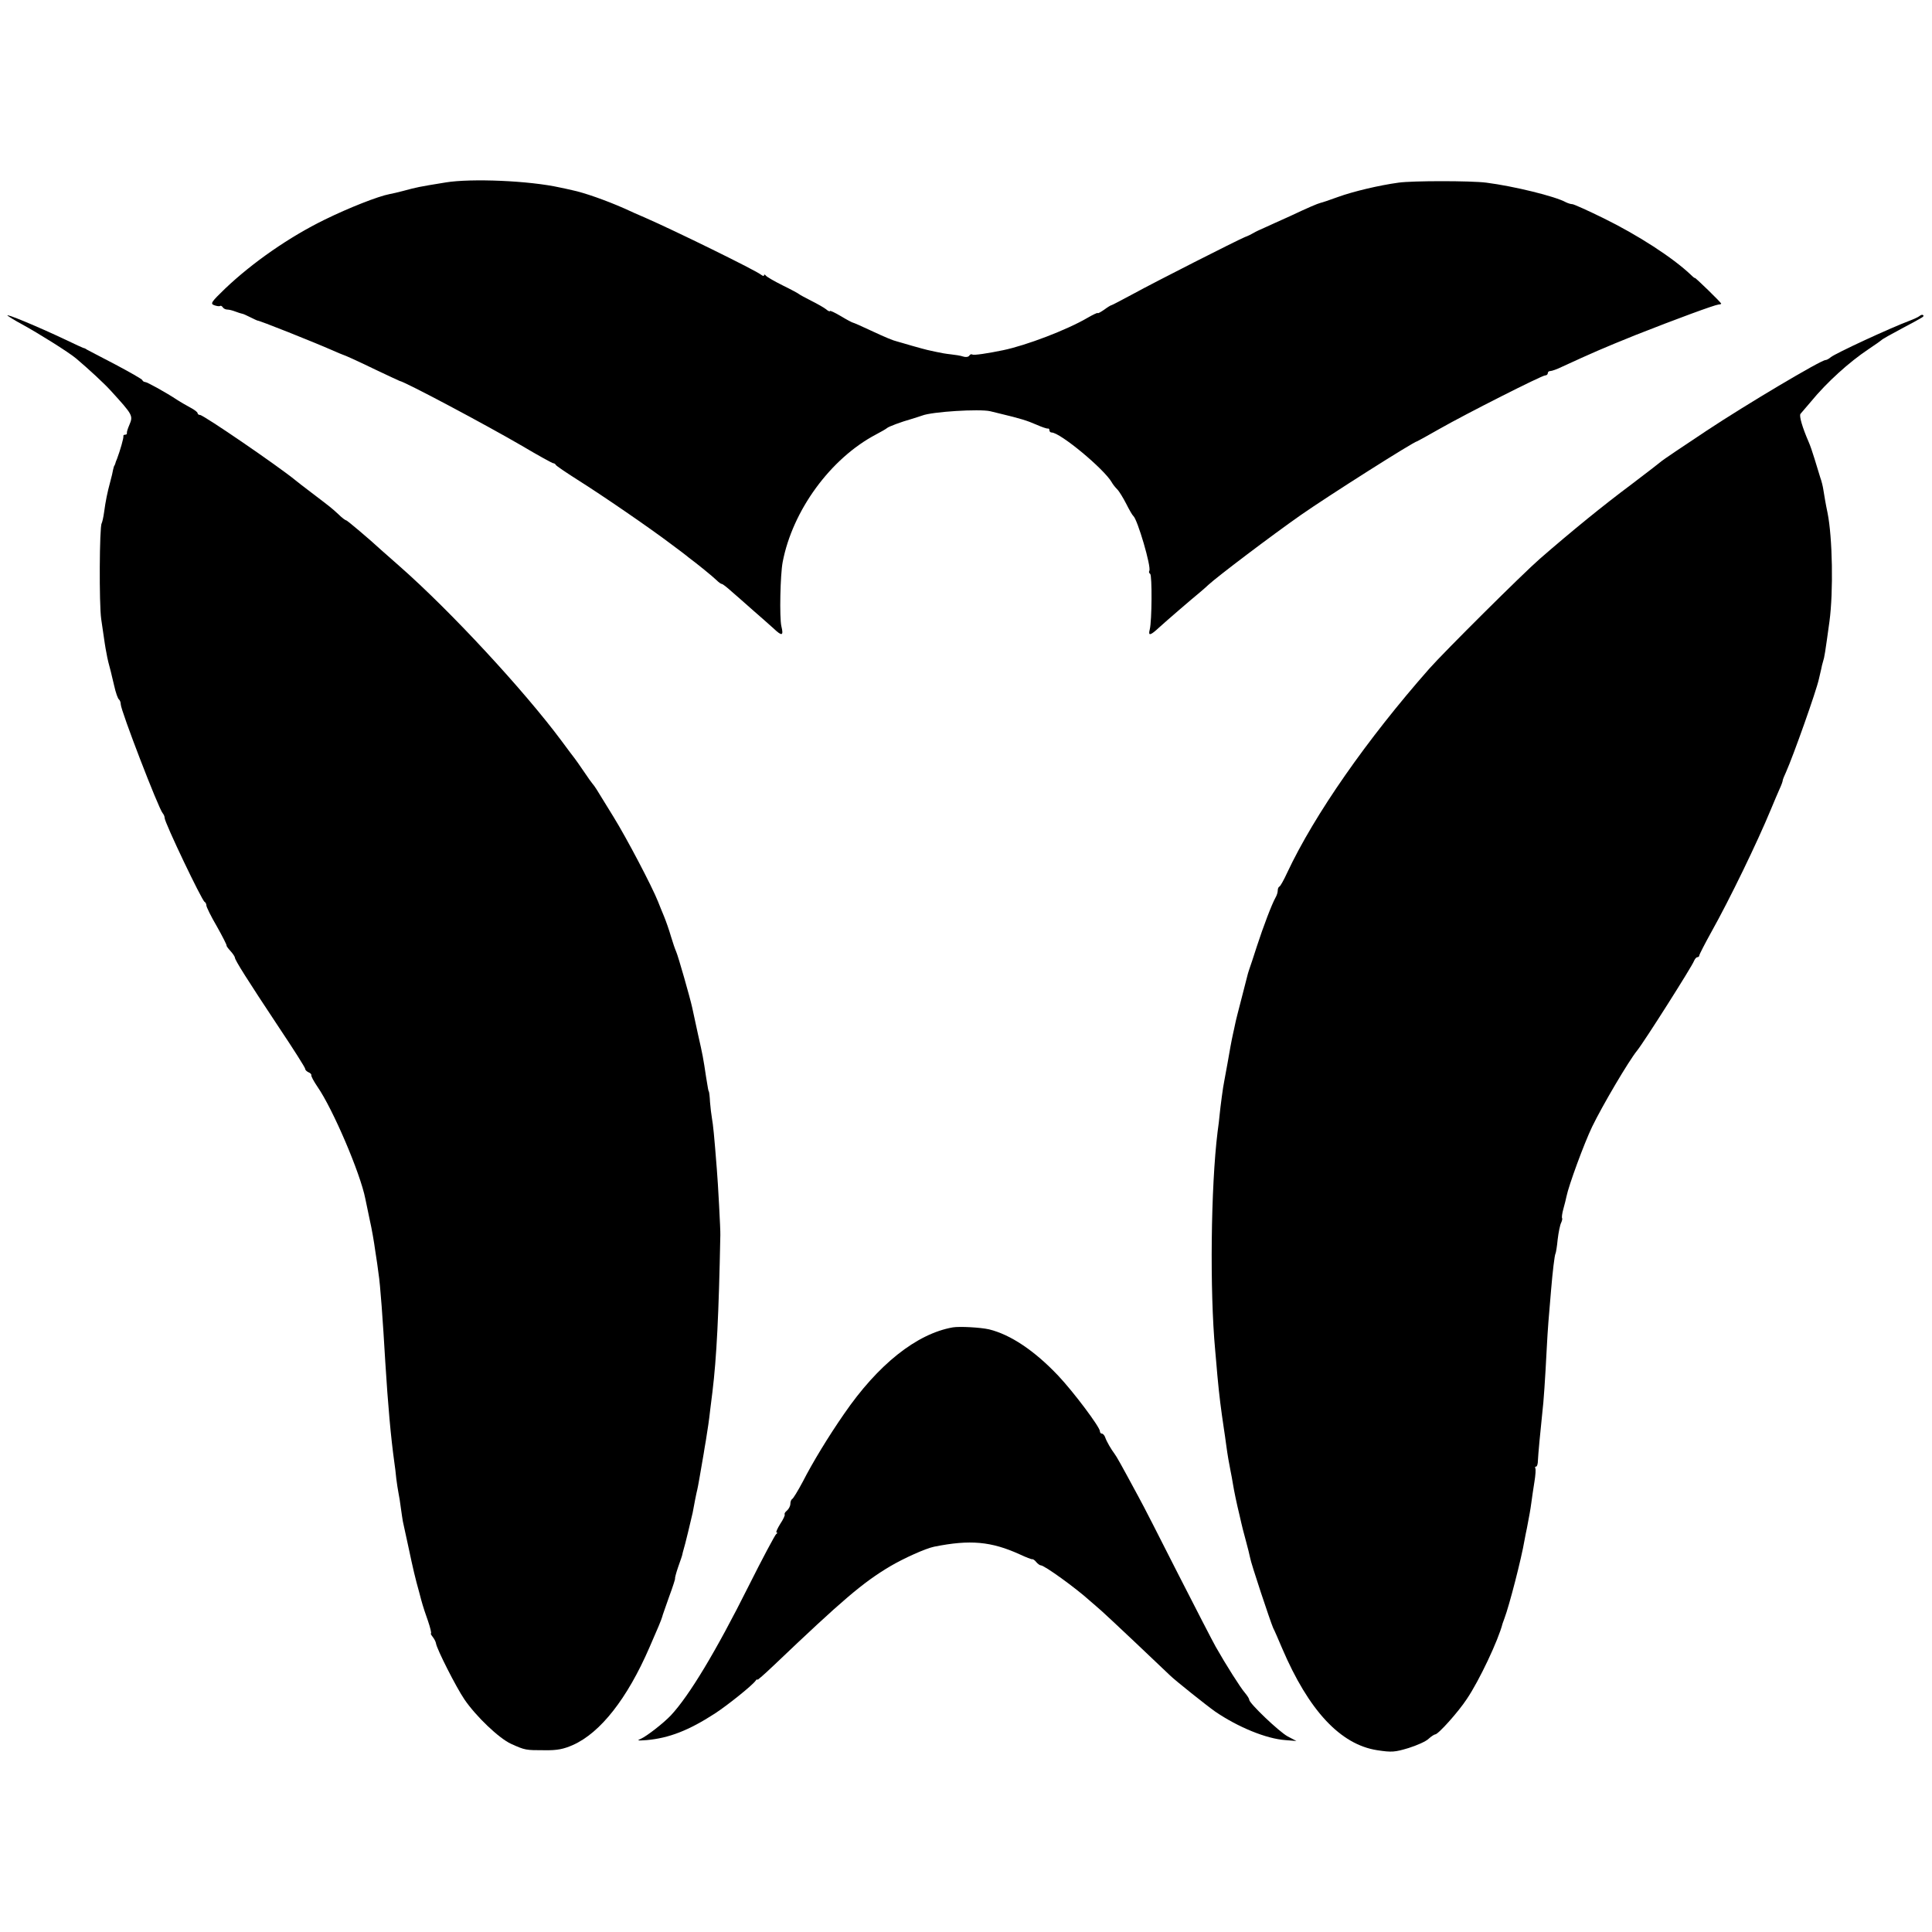 <?xml version="1.0" standalone="no"?>
<!DOCTYPE svg PUBLIC "-//W3C//DTD SVG 20010904//EN"
 "http://www.w3.org/TR/2001/REC-SVG-20010904/DTD/svg10.dtd">
<svg version="1.0" xmlns="http://www.w3.org/2000/svg"
 width="880pt" height="880pt" viewBox="0 0 880 880"
 preserveAspectRatio="xMidYMid meet">
<g transform="translate(0,880) scale(0.1,-0.1)"
fill="#000000" stroke="none">
<path d="M2030 7969 c-129 -21 -127 -21 -195 -39 -22 -6 -49 -12 -60 -14 -53
-10 -187 -63 -295 -116 -162 -79 -330 -196 -455 -315 -62 -60 -68 -68 -50 -75
11 -4 23 -6 27 -4 4 3 9 0 13 -6 3 -5 12 -10 20 -10 8 0 24 -4 37 -9 13 -5 26
-9 31 -10 4 0 21 -8 37 -16 16 -8 31 -15 32 -15 6 2 254 -97 343 -136 22 -10
42 -18 45 -19 13 -4 64 -27 155 -71 55 -26 102 -48 105 -49 25 -4 395 -201
558 -296 74 -44 138 -79 142 -79 5 0 10 -4 12 -8 2 -4 46 -34 98 -67 113 -71
327 -218 425 -292 39 -29 75 -56 80 -61 38 -28 113 -89 128 -104 10 -10 21
-18 25 -18 4 0 23 -15 43 -33 20 -17 65 -57 99 -87 35 -30 76 -67 93 -82 39
-37 47 -35 36 10 -9 40 -5 235 6 292 45 235 218 472 425 581 25 13 47 26 50
29 7 7 67 29 110 41 19 6 42 13 50 16 45 18 261 31 310 20 8 -2 29 -7 45 -11
92 -22 124 -32 165 -50 25 -11 48 -19 53 -18 4 1 7 -2 7 -8 0 -5 4 -10 10 -10
39 0 239 -166 274 -227 4 -8 16 -23 25 -32 9 -9 27 -39 41 -66 14 -28 28 -52
32 -55 19 -15 83 -233 73 -250 -3 -5 -1 -11 4 -14 9 -6 8 -215 -2 -253 -8 -31
2 -29 44 10 33 30 136 119 188 162 13 11 29 25 35 31 40 37 284 222 421 318
123 86 517 336 530 336 1 0 47 25 101 56 123 70 467 244 482 244 7 0 12 5 12
10 0 6 5 10 12 10 6 0 30 8 52 19 137 63 187 85 336 145 185 73 359 137 378
139 6 0 12 2 12 4 0 2 -27 30 -60 62 -33 32 -60 57 -60 55 0 -2 -8 4 -18 14
-82 78 -241 181 -398 258 -71 35 -136 64 -142 64 -7 0 -20 4 -30 9 -49 27
-237 73 -362 89 -69 9 -339 9 -400 0 -88 -12 -206 -40 -275 -65 -38 -14 -74
-26 -80 -27 -15 -4 -53 -20 -140 -61 -44 -20 -96 -43 -115 -52 -19 -8 -42 -19
-50 -24 -8 -5 -26 -14 -40 -19 -40 -17 -407 -203 -509 -259 -52 -28 -96 -51
-98 -51 -3 0 -18 -9 -34 -21 -16 -11 -29 -18 -29 -15 0 3 -21 -7 -47 -22 -94
-55 -278 -125 -383 -147 -72 -15 -134 -24 -141 -20 -4 3 -11 1 -14 -5 -4 -6
-16 -8 -28 -4 -11 4 -37 8 -56 10 -20 2 -49 7 -66 11 -16 3 -35 8 -41 9 -6 1
-38 10 -70 19 -33 10 -63 18 -69 20 -17 4 -47 16 -122 51 -40 19 -75 34 -77
34 -3 0 -28 13 -56 30 -27 16 -50 27 -50 23 0 -3 -8 0 -17 8 -10 8 -40 25 -68
39 -27 14 -52 27 -55 30 -3 3 -36 21 -75 40 -38 19 -73 39 -77 45 -4 5 -8 6
-8 1 0 -5 -6 -3 -14 3 -23 19 -389 199 -531 261 -22 9 -62 27 -90 40 -86 38
-186 73 -240 84 -16 4 -41 9 -55 12 -139 31 -403 42 -520 23z"/>
<path d="M35 7362 c6 -5 35 -23 65 -39 75 -41 214 -128 247 -156 59 -50 128
-114 157 -146 102 -112 103 -114 85 -157 -7 -16 -12 -32 -11 -36 1 -5 -2 -8
-8 -8 -6 0 -9 -3 -8 -7 2 -7 -15 -66 -29 -103 -4 -8 -7 -18 -8 -22 -2 -5 -3
-9 -5 -10 -1 -2 -3 -10 -5 -18 -1 -8 -7 -33 -13 -55 -13 -48 -21 -87 -28 -139
-3 -22 -8 -44 -11 -50 -10 -16 -12 -368 -2 -436 17 -117 18 -125 24 -155 4
-25 12 -56 20 -85 1 -3 7 -31 15 -63 7 -32 17 -60 22 -63 4 -3 8 -13 8 -22 0
-28 173 -477 191 -496 5 -6 9 -15 9 -22 0 -21 170 -377 182 -382 4 -2 8 -9 8
-16 0 -7 21 -50 48 -96 26 -46 46 -86 44 -87 -1 -2 7 -13 18 -25 11 -12 20
-26 20 -30 0 -11 56 -100 202 -320 65 -97 118 -181 118 -186 0 -6 7 -12 15
-16 8 -3 14 -9 13 -13 -2 -4 11 -28 28 -53 70 -101 195 -393 218 -510 3 -14
12 -57 20 -96 9 -39 20 -102 25 -140 6 -38 13 -85 15 -104 8 -48 20 -216 31
-405 12 -193 25 -340 41 -455 3 -19 7 -53 9 -75 3 -22 7 -51 10 -65 3 -14 8
-45 11 -70 3 -25 8 -52 9 -60 2 -8 13 -60 25 -115 22 -104 31 -142 50 -210 6
-22 12 -47 15 -55 2 -8 13 -41 24 -72 11 -32 17 -58 14 -58 -3 0 1 -7 8 -16 7
-9 14 -22 15 -30 4 -26 91 -198 129 -254 53 -78 158 -178 213 -203 64 -29 67
-29 152 -29 58 -1 87 5 130 24 125 56 247 211 348 444 37 84 54 125 58 139 1
6 16 47 32 93 17 45 28 82 27 82 -2 0 4 24 14 53 10 28 19 54 19 57 0 3 3 12
5 20 6 17 37 147 42 170 5 29 18 95 21 105 4 17 12 64 29 163 2 15 7 42 10 60
10 63 14 88 20 142 4 30 8 66 10 80 19 156 29 353 36 715 1 22 -11 243 -16
300 -12 155 -17 202 -22 230 -3 17 -7 50 -9 75 -1 25 -4 46 -5 48 -3 3 -4 13
-13 67 -13 87 -15 98 -37 195 -11 52 -23 106 -26 120 -10 46 -64 235 -73 255
-5 11 -16 43 -24 70 -8 28 -22 68 -31 90 -9 22 -22 53 -28 69 -28 70 -143 289
-203 386 -36 58 -70 114 -77 125 -7 11 -15 22 -18 25 -3 3 -21 28 -39 55 -19
28 -38 55 -42 60 -5 6 -32 42 -60 80 -171 230 -505 591 -737 795 -41 36 -79
70 -85 75 -54 50 -155 135 -159 135 -4 0 -20 12 -36 28 -34 31 -33 30 -121 97
-36 27 -69 53 -75 58 -74 61 -418 297 -434 297 -6 0 -11 4 -11 8 0 5 -15 16
-32 25 -18 10 -45 25 -60 35 -53 35 -138 82 -147 82 -5 0 -11 4 -13 9 -1 4
-57 36 -123 71 -66 34 -124 65 -130 68 -5 4 -12 7 -15 7 -3 1 -39 17 -80 37
-131 62 -281 124 -265 110z"/>
<path d="M8744 7361 c-5 -4 -25 -14 -44 -21 -93 -35 -339 -149 -361 -167 -8
-7 -19 -13 -24 -13 -21 0 -364 -204 -542 -322 -109 -72 -200 -134 -203 -137
-3 -3 -66 -52 -140 -108 -130 -97 -271 -212 -416 -338 -78 -68 -436 -424 -504
-501 -283 -321 -522 -663 -647 -929 -15 -33 -31 -61 -35 -63 -5 -2 -8 -10 -8
-18 0 -8 -4 -22 -10 -32 -17 -30 -56 -133 -85 -222 -15 -47 -30 -92 -33 -100
-3 -8 -6 -19 -8 -25 -1 -5 -14 -54 -28 -109 -14 -54 -28 -108 -30 -120 -2 -11
-7 -32 -10 -46 -3 -14 -8 -38 -11 -55 -5 -31 -22 -123 -29 -161 -5 -22 -17
-113 -21 -154 -1 -14 -5 -47 -9 -75 -31 -251 -36 -726 -11 -995 2 -25 7 -76
10 -115 9 -97 16 -151 30 -245 2 -14 7 -45 10 -70 7 -52 13 -84 20 -120 3 -14
8 -41 11 -60 5 -31 17 -89 30 -142 2 -10 6 -26 8 -35 2 -10 11 -45 20 -78 9
-33 18 -69 20 -80 3 -23 92 -290 105 -320 6 -11 24 -53 41 -93 121 -283 265
-438 433 -464 66 -10 80 -9 143 10 38 12 79 30 91 42 12 11 26 20 30 20 14 0
106 103 144 161 57 84 144 269 163 344 2 6 6 17 9 25 21 55 77 271 91 355 3
17 8 41 11 55 12 64 15 78 20 115 3 22 9 65 14 95 5 30 7 58 4 63 -2 4 -1 7 4
7 4 0 8 12 8 28 1 26 11 132 20 217 6 48 13 153 20 290 5 97 9 142 20 270 7
84 16 159 20 165 2 3 7 33 10 65 4 33 11 67 16 76 4 9 6 18 4 21 -2 2 0 21 6
42 6 21 12 46 14 56 10 50 80 241 117 318 47 97 166 299 205 347 31 38 251
385 259 408 4 9 10 17 15 17 5 0 9 4 9 8 0 4 25 53 55 107 84 150 209 408 271
558 14 34 32 76 40 94 8 17 14 34 14 38 0 4 7 21 15 38 33 74 138 369 150 425
3 12 7 31 10 43 2 11 6 28 9 37 6 18 9 37 29 182 18 134 14 382 -9 495 -8 37
-15 80 -19 105 -2 14 -8 39 -14 55 -5 17 -17 55 -26 85 -9 30 -21 64 -26 75
-30 69 -45 121 -38 130 5 6 26 30 47 55 74 90 174 180 262 239 30 20 57 39 60
42 3 4 46 28 95 54 103 55 100 53 94 60 -3 2 -10 1 -15 -4z"/>
<path d="M4340 2754 c-165 -29 -341 -169 -496 -395 -70 -101 -142 -219 -188
-309 -22 -41 -43 -76 -48 -78 -4 -2 -8 -12 -8 -22 0 -9 -7 -23 -15 -30 -9 -7
-13 -15 -11 -18 3 -2 -6 -22 -20 -43 -13 -21 -21 -39 -17 -39 5 0 4 -4 -2 -8
-5 -4 -62 -110 -125 -236 -150 -300 -271 -500 -354 -589 -34 -36 -110 -95
-137 -107 -20 -8 -15 -9 26 -6 102 9 192 44 311 121 57 37 172 129 186 150 4
5 8 8 8 4 0 -3 33 26 73 64 315 300 406 378 532 453 63 37 161 81 200 89 164
33 260 24 390 -35 28 -13 53 -23 57 -22 3 1 12 -5 18 -13 7 -8 16 -15 21 -15
16 0 159 -103 224 -162 17 -14 41 -36 54 -47 22 -19 272 -255 310 -292 22 -22
169 -139 206 -165 104 -71 233 -124 320 -130 l50 -4 -40 21 c-40 22 -175 151
-175 167 0 5 -9 19 -20 32 -20 23 -86 127 -133 210 -14 25 -92 176 -173 335
-81 160 -160 315 -177 345 -82 152 -101 186 -111 199 -15 20 -35 54 -42 74 -3
9 -10 17 -15 17 -5 0 -9 5 -9 11 0 19 -121 180 -190 253 -108 114 -217 187
-315 211 -40 9 -134 14 -165 9z"/>
</g>
</svg>
